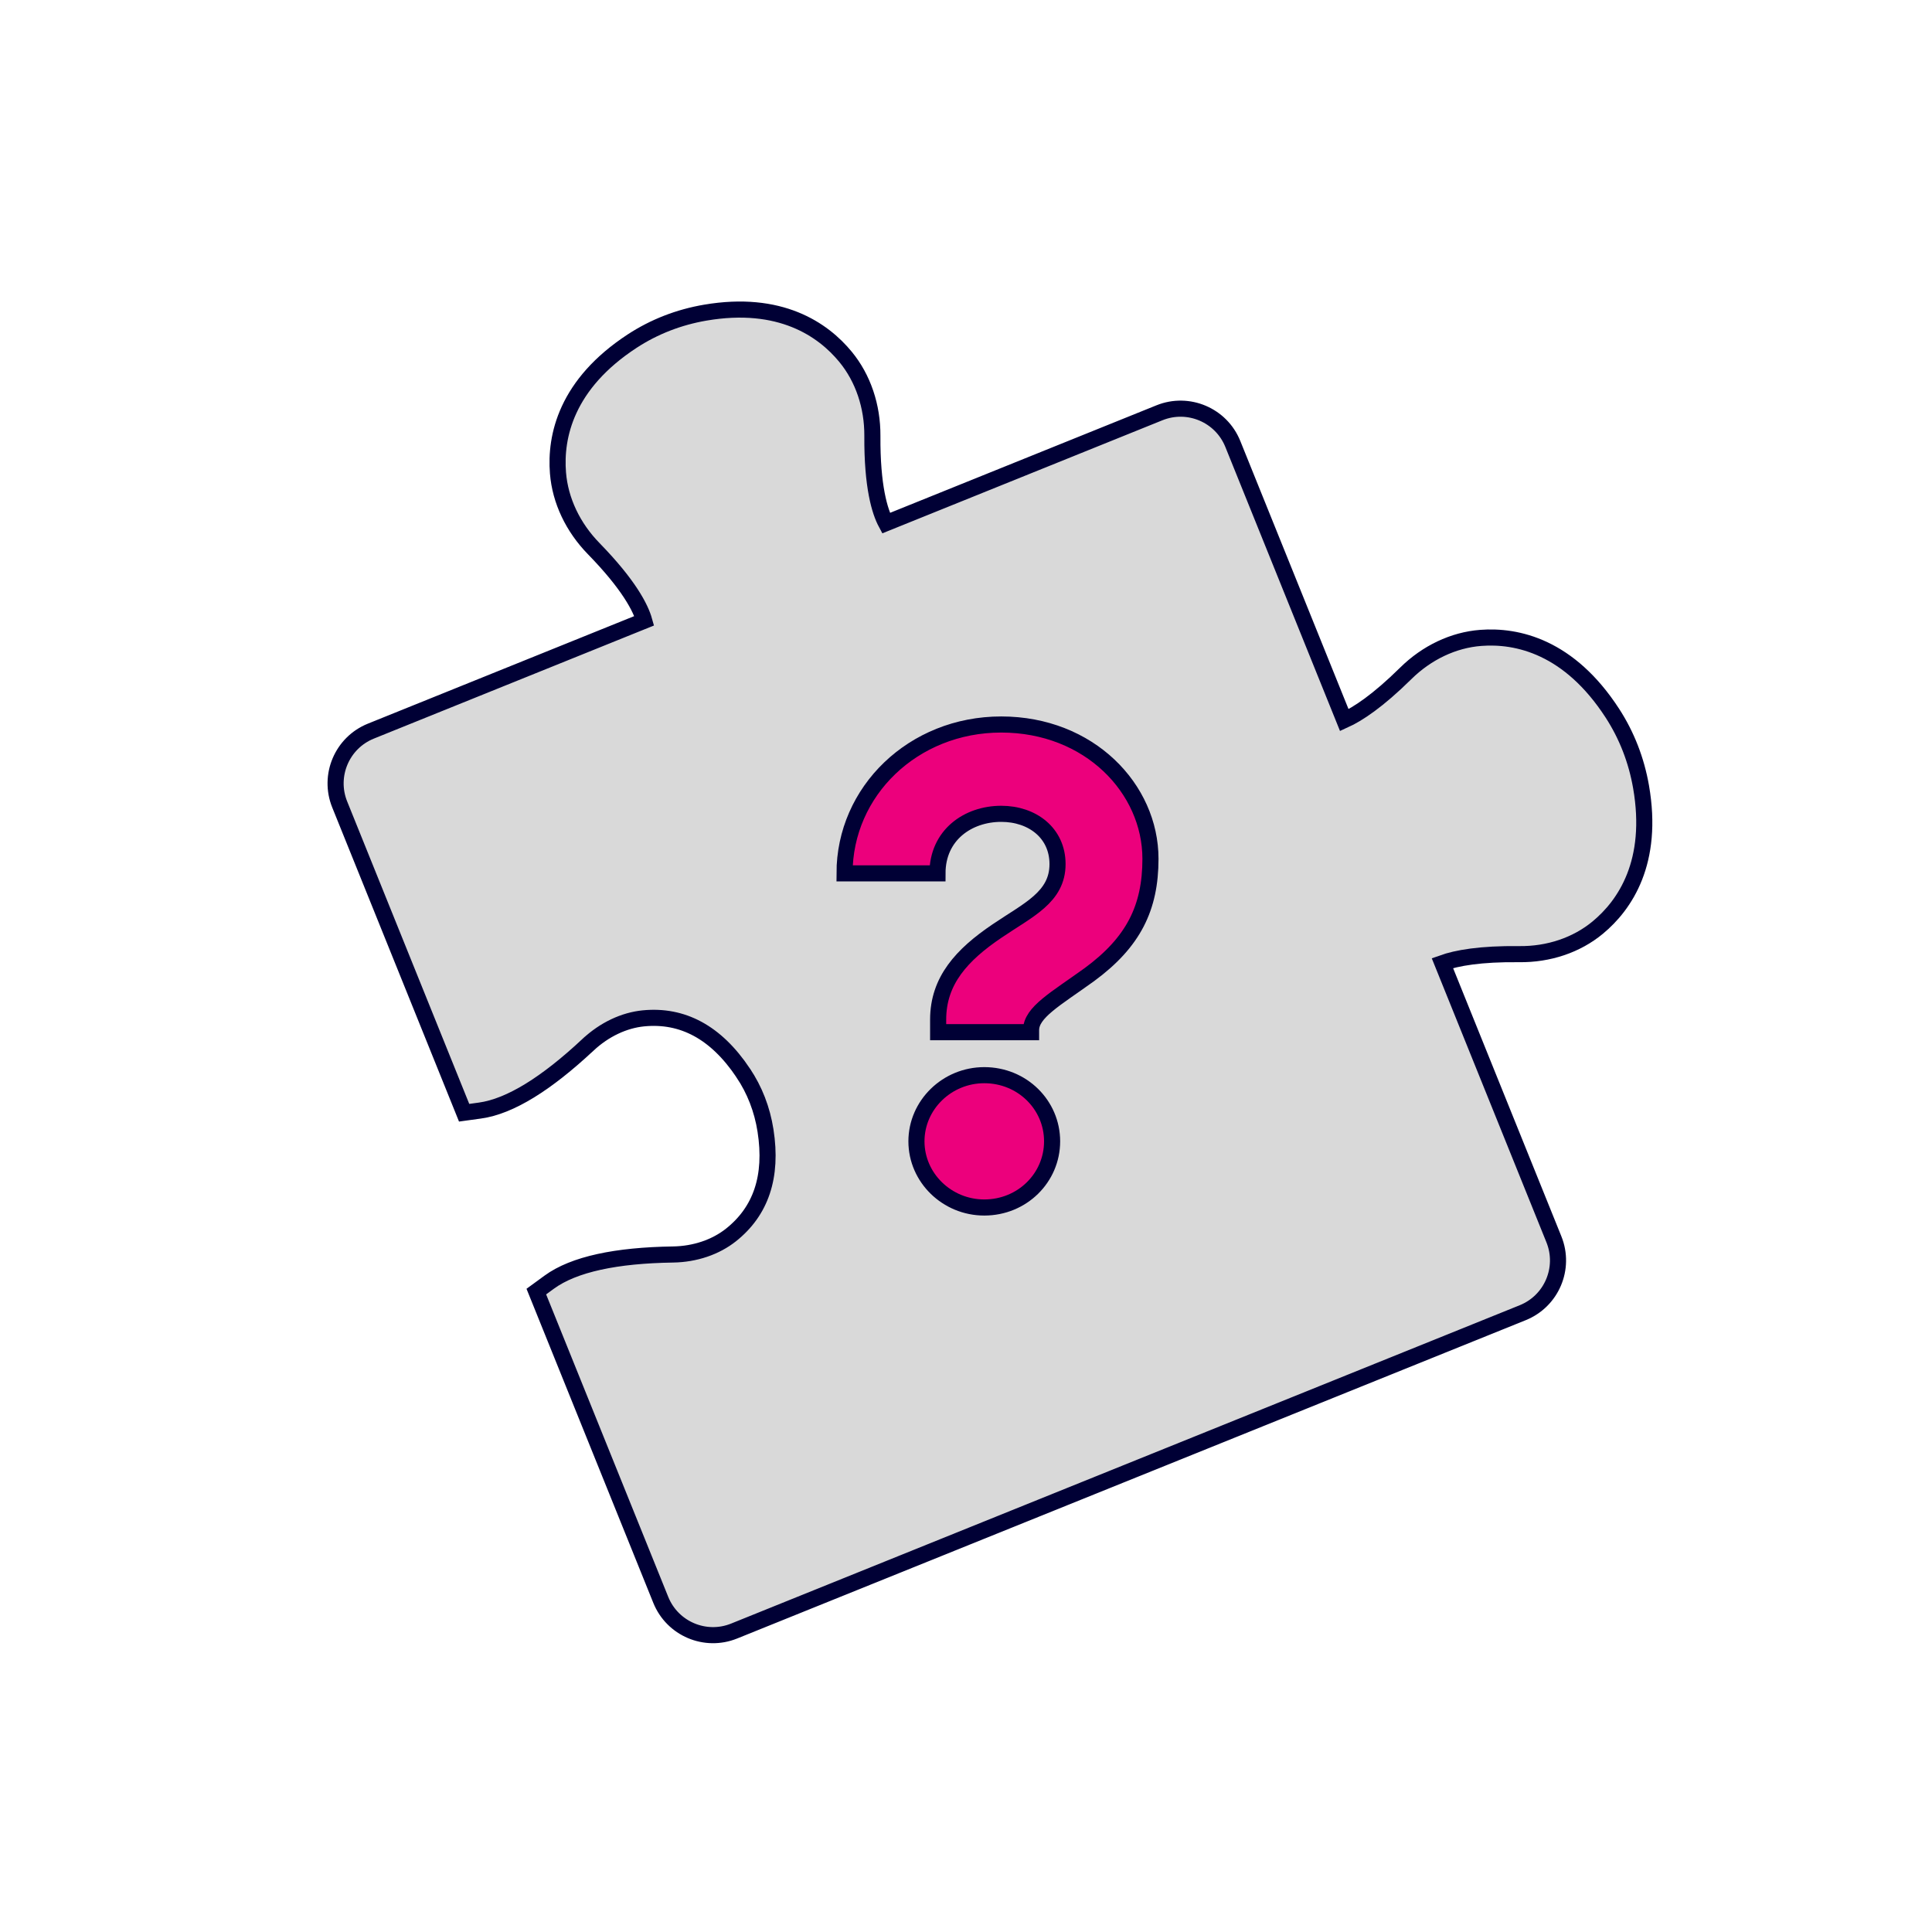 <svg width="120" height="120" viewBox="0 0 120 120" fill="none" xmlns="http://www.w3.org/2000/svg">
<rect width="120" height="120" fill="white"/>
<path d="M29.213 69.061L28.828 69.114L28.682 68.752L21.1 49.967C20.376 48.175 21.243 46.135 23.035 45.412L40.016 38.556C39.795 37.767 39.074 36.33 36.877 34.077C35.59 32.759 34.794 31.094 34.657 29.377L34.657 29.377C34.567 28.253 34.688 26.873 35.357 25.432C36.027 23.989 37.232 22.516 39.264 21.188L39.264 21.188C40.634 20.293 42.166 19.699 43.812 19.418C48.447 18.628 51.11 20.452 52.52 22.167L52.52 22.167C53.611 23.495 54.195 25.24 54.185 27.073L54.185 27.073C54.165 30.232 54.645 31.771 55.033 32.494L72.016 25.639C73.809 24.915 75.849 25.782 76.572 27.574L83.498 44.731C84.345 44.348 85.587 43.527 87.309 41.829C88.615 40.54 90.271 39.749 91.977 39.62L91.977 39.62C93.096 39.535 94.471 39.665 95.907 40.345C97.345 41.026 98.816 42.245 100.146 44.295L100.146 44.295C101.041 45.675 101.64 47.216 101.929 48.873L101.929 48.873C102.74 53.533 100.942 56.203 99.24 57.613C97.922 58.706 96.187 59.284 94.364 59.264L94.364 59.264C91.936 59.235 90.467 59.506 89.589 59.819L96.516 76.978C97.239 78.771 96.373 80.81 94.58 81.534L45.598 101.307C43.806 102.031 41.766 101.164 41.042 99.372L33.458 80.584L33.312 80.223L33.627 79.993L34.114 79.637L34.114 79.637C35.65 78.517 38.277 77.972 41.802 77.919L41.802 77.919C43.175 77.898 44.452 77.46 45.402 76.706C47.251 75.239 47.998 73.096 47.547 70.22C47.341 68.906 46.874 67.702 46.158 66.637L46.158 66.636C44.461 64.103 42.386 63.017 39.973 63.251C38.766 63.368 37.538 63.944 36.525 64.891L36.524 64.891C33.956 67.293 31.692 68.719 29.812 68.979L29.811 68.979L29.213 69.061Z" fill="#D9D9D9" stroke="#000035"/>
<path d="M58.27 64.11V63.329C58.27 60.904 59.745 59.301 61.935 57.822C63.873 56.507 65.685 55.726 65.685 53.671C65.685 51.74 64.126 50.548 62.188 50.548C60.124 50.548 58.228 51.863 58.228 54.247H52.456C52.456 49.151 56.712 45 62.188 45C67.665 45 71.457 48.986 71.457 53.343C71.457 56.384 70.403 58.52 67.665 60.534C65.558 62.055 64.042 62.877 64.042 63.986V64.11H58.27ZM65.348 70.89C65.348 73.151 63.494 75 61.135 75C58.818 75 56.922 73.151 56.922 70.89C56.922 68.63 58.818 66.781 61.135 66.781C63.494 66.781 65.348 68.63 65.348 70.89Z" fill="#EC007C" stroke="#000035"/>
</svg>
